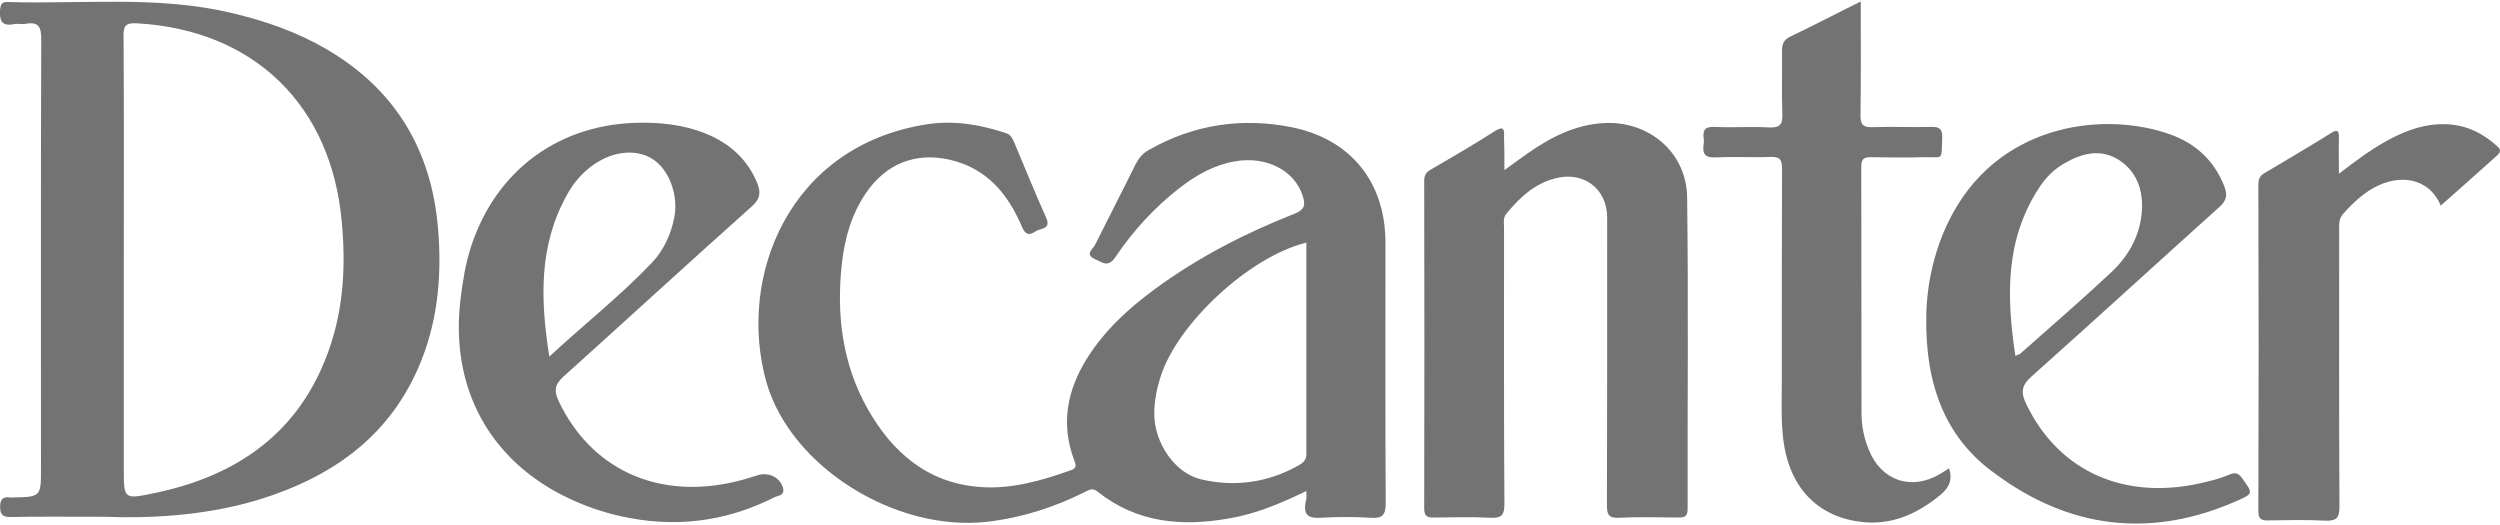 <?xml version="1.0" encoding="UTF-8"?> <!-- Creator: CorelDRAW 2019 (64-Bit) --> <svg xmlns="http://www.w3.org/2000/svg" xmlns:xlink="http://www.w3.org/1999/xlink" xmlns:xodm="http://www.corel.com/coreldraw/odm/2003" xml:space="preserve" width="100px" height="21px" version="1.1" style="shape-rendering:geometricPrecision; text-rendering:geometricPrecision; image-rendering:optimizeQuality; fill-rule:evenodd; clip-rule:evenodd" viewBox="0 0 200.71 41.91"> <defs> <style type="text/css"> <![CDATA[ .fil0 {fill:#737373;fill-rule:nonzero} ]]> </style> </defs> <g id="Livello_x0020_1">  <path class="fil0" d="M104.88 39.3c-2.09,1.01 -4.08,1.85 -6.25,2.21 -3.78,0.66 -7.37,0.34 -10.5,-2.15 -0.42,-0.34 -0.7,-0.15 -1.03,0.02 -2.47,1.23 -5.07,2.07 -7.84,2.39 -7.37,0.84 -15.81,-4.42 -17.74,-11.24 -2.34,-8.38 1.78,-18.94 12.89,-20.67 2.17,-0.34 4.26,0.02 6.33,0.7 0.4,0.12 0.53,0.4 0.68,0.74 0.84,2 1.66,4.03 2.55,6.01 0.47,1.02 -0.44,0.87 -0.84,1.15 -0.51,0.35 -0.81,0.27 -1.08,-0.36 -1.14,-2.69 -2.87,-4.75 -5.87,-5.41 -2.7,-0.59 -5.03,0.34 -6.61,2.62 -1.2,1.73 -1.75,3.67 -1.98,5.72 -0.45,4.08 0.02,8.03 2.06,11.66 1.99,3.52 4.82,5.97 9.02,6.29 2.53,0.19 4.94,-0.51 7.31,-1.35 0.46,-0.17 0.42,-0.38 0.27,-0.78 -1.1,-2.9 -0.59,-5.6 0.99,-8.15 1.42,-2.28 3.36,-4.06 5.49,-5.62 3.45,-2.53 7.23,-4.48 11.2,-6.04 0.78,-0.32 0.9,-0.65 0.67,-1.39 -0.63,-2.07 -2.93,-3.28 -5.49,-2.81 -1.63,0.29 -3.04,1.08 -4.33,2.07 -2.05,1.58 -3.8,3.48 -5.23,5.61 -0.6,0.89 -1.06,0.41 -1.63,0.17 -0.87,-0.38 -0.17,-0.82 0,-1.16 1.08,-2.17 2.2,-4.33 3.27,-6.5 0.26,-0.49 0.57,-0.85 1.06,-1.12 3.61,-2.05 7.49,-2.62 11.53,-1.8 4.71,0.98 7.45,4.44 7.45,9.25 0,6.97 -0.02,13.94 0.02,20.91 0,1.01 -0.29,1.24 -1.22,1.18 -1.33,-0.08 -2.68,-0.08 -4.01,0 -0.95,0.06 -1.38,-0.21 -1.21,-1.2 0.11,-0.3 0.07,-0.57 0.07,-0.95zm0 -19.94c-4.54,1.1 -10.37,6.49 -11.72,10.81 -0.3,0.95 -0.49,1.93 -0.49,2.9 -0.02,2.32 1.63,4.81 3.78,5.3 2.72,0.63 5.38,0.25 7.83,-1.14 0.34,-0.19 0.6,-0.43 0.6,-0.89 0,-5.64 0,-11.3 0,-16.98z"></path> <path class="fil0" d="M8.36 41.37c-3.07,0 -5.28,-0.03 -7.5,0.02 -0.63,0 -0.85,-0.17 -0.85,-0.83 0,-0.63 0.24,-0.82 0.83,-0.74 0.04,0 0.06,0 0.1,0 2.35,-0.04 2.35,-0.04 2.35,-2.34 0,-11.47 -0.02,-22.95 0.02,-34.42 0,-0.97 -0.17,-1.46 -1.25,-1.27 -0.31,0.07 -0.63,-0.04 -0.95,0.03 -1.05,0.21 -1.16,-0.38 -1.1,-1.21 0.05,-0.38 0.13,-0.57 0.55,-0.57 6,0.19 12.04,-0.53 17.99,0.87 2.69,0.63 5.26,1.52 7.65,2.91 5.53,3.23 8.44,8.09 8.97,14.42 0.3,3.57 0.02,7.12 -1.31,10.5 -2.36,6.02 -7.03,9.37 -13,11.23 -4.35,1.33 -8.83,1.54 -12.5,1.4zm1.58 -20.66c0,5.62 0,11.26 0,16.88 0,2.32 0.02,2.38 2.26,1.92 6.84,-1.37 11.97,-4.92 14.29,-11.78 1.1,-3.24 1.27,-6.59 0.95,-10.01 -0.82,-9.4 -7.07,-15.46 -16.49,-15.97 -0.84,-0.04 -1.05,0.19 -1.03,1.04 0.04,5.97 0.02,11.95 0.02,17.92z"></path> <path class="fil0" d="M120.78 13.54c0.71,-0.51 1.26,-0.93 1.81,-1.31 1.86,-1.31 3.87,-2.35 6.19,-2.47 3.61,-0.19 6.63,2.36 6.67,5.97 0.11,8.34 0.02,16.68 0.04,25.02 0,0.62 -0.27,0.68 -0.76,0.68 -1.58,-0.02 -3.16,-0.06 -4.75,0.02 -0.84,0.04 -0.97,-0.27 -0.97,-1.01 0.02,-6.8 0.02,-13.58 0.02,-20.38 0,-0.91 0,-1.84 0,-2.75 -0.02,-2.17 -1.73,-3.58 -3.86,-3.18 -1.84,0.36 -3.11,1.54 -4.25,2.93 -0.27,0.34 -0.17,0.74 -0.17,1.12 0,7.39 -0.02,14.78 0.03,22.17 0,0.87 -0.22,1.14 -1.1,1.1 -1.5,-0.08 -3.02,-0.04 -4.54,-0.02 -0.57,0.02 -0.8,-0.11 -0.8,-0.74 0.02,-8.76 0.02,-17.53 0,-26.29 0,-0.46 0.16,-0.7 0.54,-0.91 1.74,-1.01 3.47,-2.02 5.16,-3.1 0.69,-0.42 0.74,-0.11 0.71,0.46 0.03,0.81 0.03,1.65 0.03,2.69z"></path> <path class="fil0" d="M51.58 9.73c1.92,0 3.78,0.26 5.55,1.08 1.69,0.8 2.94,2.01 3.66,3.76 0.31,0.76 0.25,1.29 -0.45,1.9 -5.07,4.52 -10.07,9.12 -15.12,13.66 -0.69,0.64 -0.76,1.12 -0.36,1.97 2.56,5.38 7.8,7.87 13.96,6.5 0.68,-0.15 1.35,-0.36 2.03,-0.57 0.89,-0.28 1.84,0.21 2.03,1.1 0.1,0.53 -0.38,0.53 -0.66,0.65 -3.95,2.01 -8.09,2.51 -12.39,1.54 -1.42,-0.31 -2.77,-0.78 -4.08,-1.39 -6.42,-3 -9.63,-8.87 -8.78,-16.01 0.17,-1.43 0.4,-2.85 0.84,-4.22 2.03,-6.23 7.2,-9.97 13.77,-9.97zm-7.48 18.78c2.83,-2.62 5.71,-4.88 8.22,-7.52 0.95,-0.99 1.54,-2.26 1.81,-3.63 0.36,-1.78 -0.4,-3.85 -1.71,-4.69 -1.28,-0.85 -3.16,-0.68 -4.75,0.42 -0.91,0.64 -1.62,1.46 -2.15,2.43 -2.26,4.05 -2.15,8.36 -1.42,12.99z"></path> <path class="fil0" d="M154.65 25.21c0.04,-2.43 0.61,-5.47 2.17,-8.28 4.03,-7.26 12.31,-8.1 17.44,-6.25 2.05,0.74 3.53,2.12 4.33,4.19 0.25,0.67 0.17,1.11 -0.4,1.62 -5.05,4.54 -10.05,9.12 -15.12,13.64 -0.82,0.74 -0.82,1.31 -0.38,2.22 2.64,5.47 8.05,7.83 14.46,6.21 0.62,-0.15 1.23,-0.32 1.82,-0.57 0.49,-0.21 0.74,-0.13 1.04,0.29 0.88,1.21 0.92,1.23 -0.49,1.84 -6.88,3.02 -13.41,2.2 -19.38,-2.24 -3.85,-2.76 -5.6,-6.95 -5.49,-12.67zm7.15 3.23c0.21,-0.08 0.32,-0.1 0.4,-0.17 2.45,-2.17 4.92,-4.3 7.31,-6.54 1.33,-1.25 2.24,-2.81 2.43,-4.69 0.17,-1.69 -0.28,-3.27 -1.75,-4.27 -1.5,-0.99 -3.02,-0.61 -4.48,0.24 -0.8,0.46 -1.46,1.12 -1.96,1.88 -2.79,4.22 -2.66,8.8 -1.95,13.55z"></path> <path class="fil0" d="M149.39 0c0,3.17 0.02,6.17 -0.02,9.14 0,0.74 0.19,0.97 0.93,0.95 1.58,-0.06 3.16,0.02 4.75,-0.02 0.67,-0.02 0.9,0.17 0.88,0.89 -0.08,1.9 0.13,1.5 -1.5,1.54 -1.41,0.04 -2.8,0.02 -4.22,0 -0.59,-0.02 -0.78,0.17 -0.78,0.78 0.02,6.59 0,13.16 0.02,19.75 0,1.01 0.19,2.02 0.59,2.97 0.99,2.47 3.4,3.3 5.7,1.94 0.24,-0.14 0.47,-0.29 0.74,-0.46 0.3,0.95 0,1.54 -0.69,2.13 -1.78,1.46 -3.74,2.39 -6.09,2.2 -3.82,-0.34 -6.23,-2.89 -6.58,-7.12 -0.13,-1.39 -0.07,-2.81 -0.07,-4.22 0,-5.66 0,-11.34 0.02,-17 0,-0.78 -0.17,-1.03 -0.97,-0.99 -1.43,0.06 -2.89,-0.04 -4.33,0.04 -0.88,0.04 -1.12,-0.27 -0.99,-1.08 0.02,-0.14 0.02,-0.27 0,-0.42 -0.1,-0.72 0.13,-0.99 0.91,-0.95 1.43,0.07 2.89,-0.04 4.33,0.04 0.91,0.05 1.12,-0.27 1.07,-1.14 -0.06,-1.64 0,-3.31 -0.02,-4.96 -0.02,-0.59 0.13,-0.95 0.72,-1.22 1.82,-0.87 3.63,-1.82 5.6,-2.79z"></path> <path class="fil0" d="M195.95 16.39c-0.76,-1.88 -2.75,-2.64 -4.99,-1.63 -1.14,0.53 -2.02,1.37 -2.85,2.3 -0.36,0.4 -0.31,0.85 -0.31,1.29 0,7.39 -0.02,14.78 0.02,22.17 0,0.93 -0.21,1.2 -1.16,1.16 -1.5,-0.08 -3.02,-0.04 -4.54,-0.02 -0.57,0.02 -0.81,-0.1 -0.81,-0.74 0.03,-8.72 0.03,-17.46 0,-26.18 0,-0.42 0.07,-0.72 0.47,-0.95 1.79,-1.06 3.57,-2.11 5.34,-3.21 0.47,-0.3 0.68,-0.28 0.66,0.36 -0.03,0.91 0,1.79 0,2.89 1.37,-1.06 2.59,-1.96 3.94,-2.7 1.65,-0.89 3.36,-1.46 5.26,-1.23 1.31,0.17 2.41,0.76 3.38,1.61 0.28,0.25 0.55,0.46 0.13,0.84 -1.52,1.38 -3.09,2.75 -4.54,4.04z"></path> </g> </svg> 